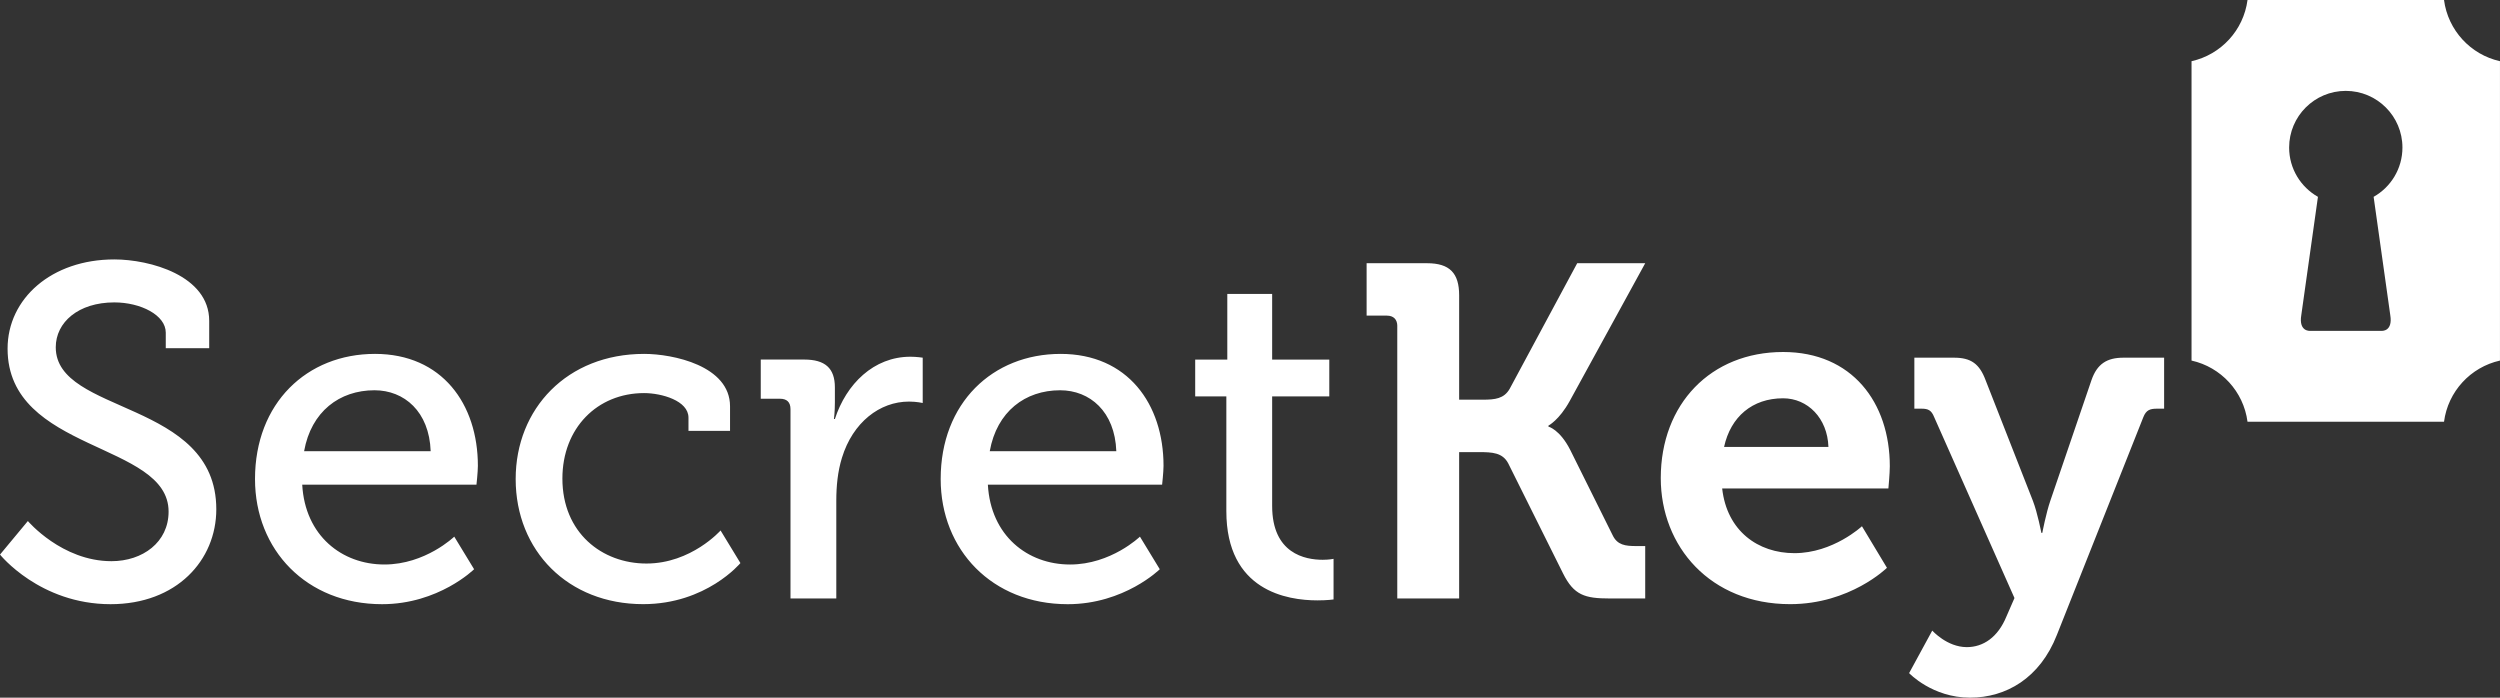 <svg enable-background="new 0 0 97.263 27.142" height="27.142" viewBox="0 0 97.263 27.142" width="97.263" xmlns="http://www.w3.org/2000/svg"><rect x="0" y="0" width="97.263" height="27.142" fill="#333333" stroke="none"/><path d="m95.085 0h-7.645c-.154 1.178-1.034 2.127-2.178 2.381v11.647c1.144.254 2.024 1.202 2.178 2.381h7.645c.154-1.179 1.034-2.126 2.177-2.381v-11.647c-1.143-.254-2.023-1.203-2.177-2.381m-2.091 12.26c.107.648-.336.612-.336.612h-1.395-1.394s-.444.036-.337-.612l.648-4.602c-.669-.379-1.121-1.095-1.121-1.918 0-1.217.987-2.204 2.204-2.204s2.204.987 2.204 2.204c0 .823-.452 1.541-1.121 1.918zm-91.91 8.011s1.323 1.562 3.252 1.562c1.212 0 2.223-.735 2.223-1.929 0-2.719-6.264-2.297-6.264-6.339 0-1.947 1.709-3.472 4.152-3.472 1.378 0 3.692.625 3.692 2.389v1.065h-1.69v-.606c0-.68-.973-1.176-2.002-1.176-1.397 0-2.278.772-2.278 1.746 0 2.627 6.246 2.039 6.246 6.302 0 1.984-1.543 3.693-4.115 3.693-2.757-.001-4.3-1.93-4.3-1.93zm13.503-6.503c2.609 0 4.005 1.948 4.005 4.354 0 .239-.055.735-.055.735h-6.779c.11 1.984 1.543 3.105 3.197 3.105 1.598 0 2.718-1.084 2.718-1.084l.772 1.268s-1.378 1.36-3.582 1.36c-2.939 0-4.942-2.113-4.942-4.869 0-2.958 2.02-4.869 4.666-4.869m2.168 3.785c-.055-1.543-1.029-2.37-2.186-2.37-1.36 0-2.462.827-2.738 2.37zm8.303-3.785c1.121 0 3.344.46 3.344 2.039v.955h-1.617v-.514c0-.661-1.047-.955-1.727-.955-1.819 0-3.178 1.36-3.178 3.325 0 2.113 1.543 3.306 3.27 3.306 1.745 0 2.884-1.286 2.884-1.286l.772 1.268s-1.323 1.598-3.784 1.598c-2.921 0-4.96-2.076-4.96-4.868 0-2.737 2.002-4.868 4.996-4.868m5.696 2.149c0-.275-.147-.404-.404-.404h-.753v-1.525h1.69c.808 0 1.194.331 1.194 1.084v.587c0 .368-.037.643-.037.643h.037c.441-1.359 1.507-2.424 2.939-2.424.239 0 .478.037.478.037v1.763s-.239-.055-.533-.055c-1.139 0-2.186.807-2.609 2.186-.165.532-.22 1.102-.22 1.672v3.803h-1.782zm10.508-2.149c2.609 0 4.005 1.948 4.005 4.354 0 .239-.055.735-.055.735h-6.779c.11 1.984 1.543 3.105 3.197 3.105 1.598 0 2.719-1.084 2.719-1.084l.772 1.268s-1.378 1.36-3.582 1.36c-2.94 0-4.942-2.113-4.942-4.869-.001-2.958 2.02-4.869 4.665-4.869m2.168 3.785c-.055-1.543-1.029-2.37-2.186-2.37-1.36 0-2.462.827-2.738 2.37zm4.281-2.131h-1.212v-1.433h1.249v-2.553h1.745v2.553h2.223v1.433h-2.223v4.262c0 1.855 1.286 2.094 1.966 2.094.257 0 .423-.037.423-.037v1.58s-.239.036-.625.036c-1.176 0-3.546-.367-3.546-3.472zm6.651-2.738c0-.257-.147-.405-.404-.405h-.79v-2.039h2.351c.882 0 1.249.386 1.249 1.249v4.06h.919c.477 0 .826-.037 1.047-.423l2.627-4.886h2.646l-2.939 5.364c-.404.735-.827.955-.827.955v.037s.441.11.845.9l1.653 3.325c.184.386.496.423.919.423h.349v2.039h-1.378c-.974 0-1.396-.128-1.818-.973l-2.132-4.281c-.22-.422-.625-.44-1.139-.44h-.772v5.694h-2.407v-10.599zm15.009 1.01c2.682 0 4.152 1.966 4.152 4.446 0 .276-.055.864-.055.864h-6.467c.184 1.653 1.396 2.516 2.811 2.516 1.506 0 2.627-1.047 2.627-1.047l.973 1.617s-1.433 1.414-3.766 1.414c-3.105 0-5.034-2.242-5.034-4.905.001-2.883 1.948-4.905 4.759-4.905m1.764 3.693c-.037-1.12-.808-1.892-1.764-1.892-1.194 0-2.039.716-2.296 1.892zm5.383 7.789c.643 0 1.212-.386 1.543-1.194l.312-.716-3.123-7.036c-.11-.276-.239-.331-.496-.331h-.276v-1.984h1.543c.661 0 .992.238 1.231.882l1.837 4.685c.184.478.33 1.249.33 1.249h.037s.147-.772.312-1.249l1.598-4.685c.22-.643.606-.882 1.249-.882h1.58v1.984h-.276c-.276 0-.423.054-.533.331l-3.362 8.469c-.661 1.69-1.984 2.443-3.38 2.443-1.47 0-2.37-.955-2.37-.955l.9-1.654c.003 0 .573.643 1.344.643" fill="#FFFFFF"/></svg>